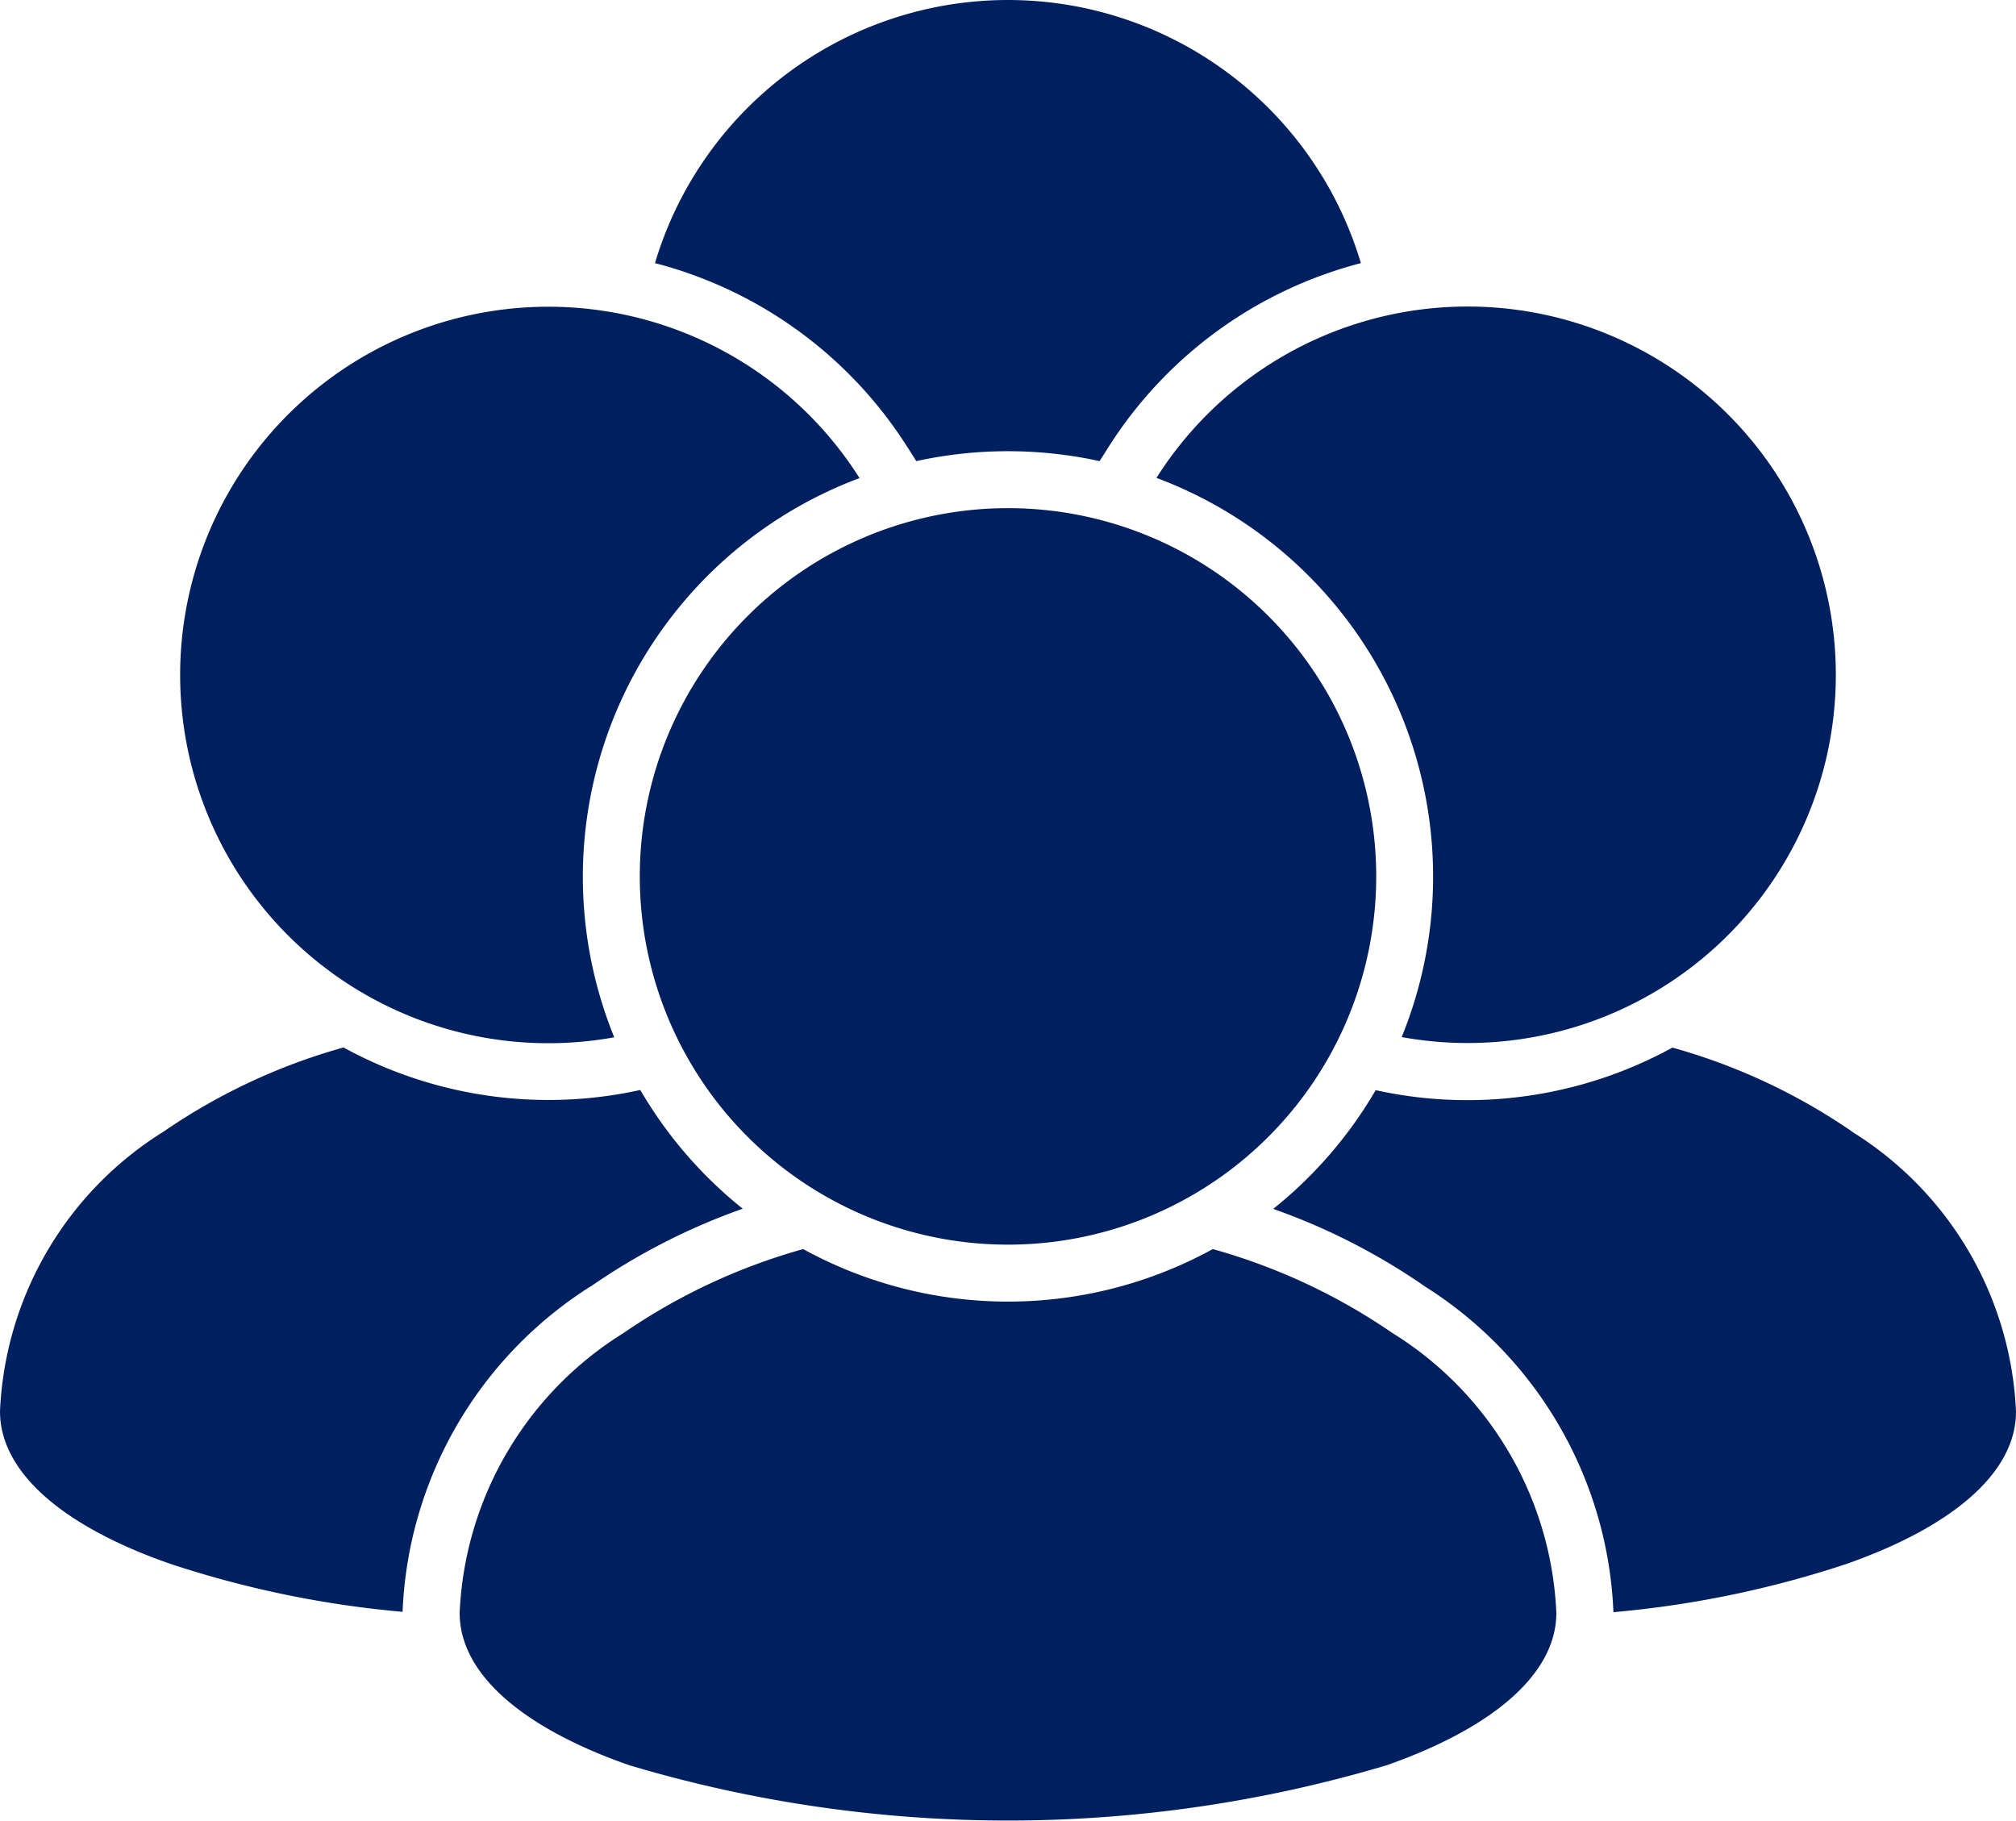<svg xmlns="http://www.w3.org/2000/svg" width="45" height="40.637" viewBox="0 0 45 40.637"><path d="M430.059,405.41a8.219,8.219,0,1,0,8.219,8.219A8.219,8.219,0,0,0,430.059,405.41Z" transform="translate(-407.559 -394.068)" fill="#001f5f"/><path d="M355.5,765.756a13.446,13.446,0,0,0-4.013-1.876,9.5,9.5,0,0,1-9.143,0,13.448,13.448,0,0,0-4.013,1.876A7.747,7.747,0,0,0,334.676,772c0,1.384,1.447,2.584,3.786,3.4a29.559,29.559,0,0,0,16.908,0c2.339-.821,3.786-2.021,3.786-3.4a7.745,7.745,0,0,0-3.655-6.244Z" transform="translate(-324.416 -736.001)" fill="#001f5f"/><path d="M434.844,169.527l.194.307a9.57,9.57,0,0,1,4.092,0l.194-.307a9.491,9.491,0,0,1,5.638-4.112,8.221,8.221,0,0,0-15.757,0,9.49,9.49,0,0,1,5.638,4.112Z" transform="translate(-414.585 -159.542)" fill="#001f5f"/><path d="M207.65,324.3a8.265,8.265,0,0,0,1.471-.132,9.5,9.5,0,0,1,5.475-12.481A8.219,8.219,0,1,0,207.65,324.3Z" transform="translate(-195.41 -301.016)" fill="#001f5f"/><path d="M125.445,671.652a14.3,14.3,0,0,1,3.394-1.736,9.541,9.541,0,0,1-2.287-2.65,9.518,9.518,0,0,1-6.624-.949,13.456,13.456,0,0,0-4.013,1.876,7.748,7.748,0,0,0-3.655,6.244c0,1.384,1.447,2.584,3.786,3.4a22.892,22.892,0,0,0,5.2,1.076,9.027,9.027,0,0,1,4.2-7.265Z" transform="translate(-112.26 -642.938)" fill="#001f5f"/><path d="M671.84,311.67a9.5,9.5,0,0,1,5.474,12.481,8.219,8.219,0,1,0-5.474-12.481Z" transform="translate(-646.026 -301.004)" fill="#001f5f"/><path d="M741.26,668.2a13.452,13.452,0,0,0-4.013-1.876,9.518,9.518,0,0,1-6.624.95,9.539,9.539,0,0,1-2.287,2.65,14.292,14.292,0,0,1,3.394,1.736,9.027,9.027,0,0,1,4.2,7.265,22.906,22.906,0,0,0,5.2-1.076c2.339-.821,3.786-2.02,3.786-3.4a7.747,7.747,0,0,0-3.655-6.244Z" transform="translate(-699.916 -642.942)" fill="#001f5f"/></svg>